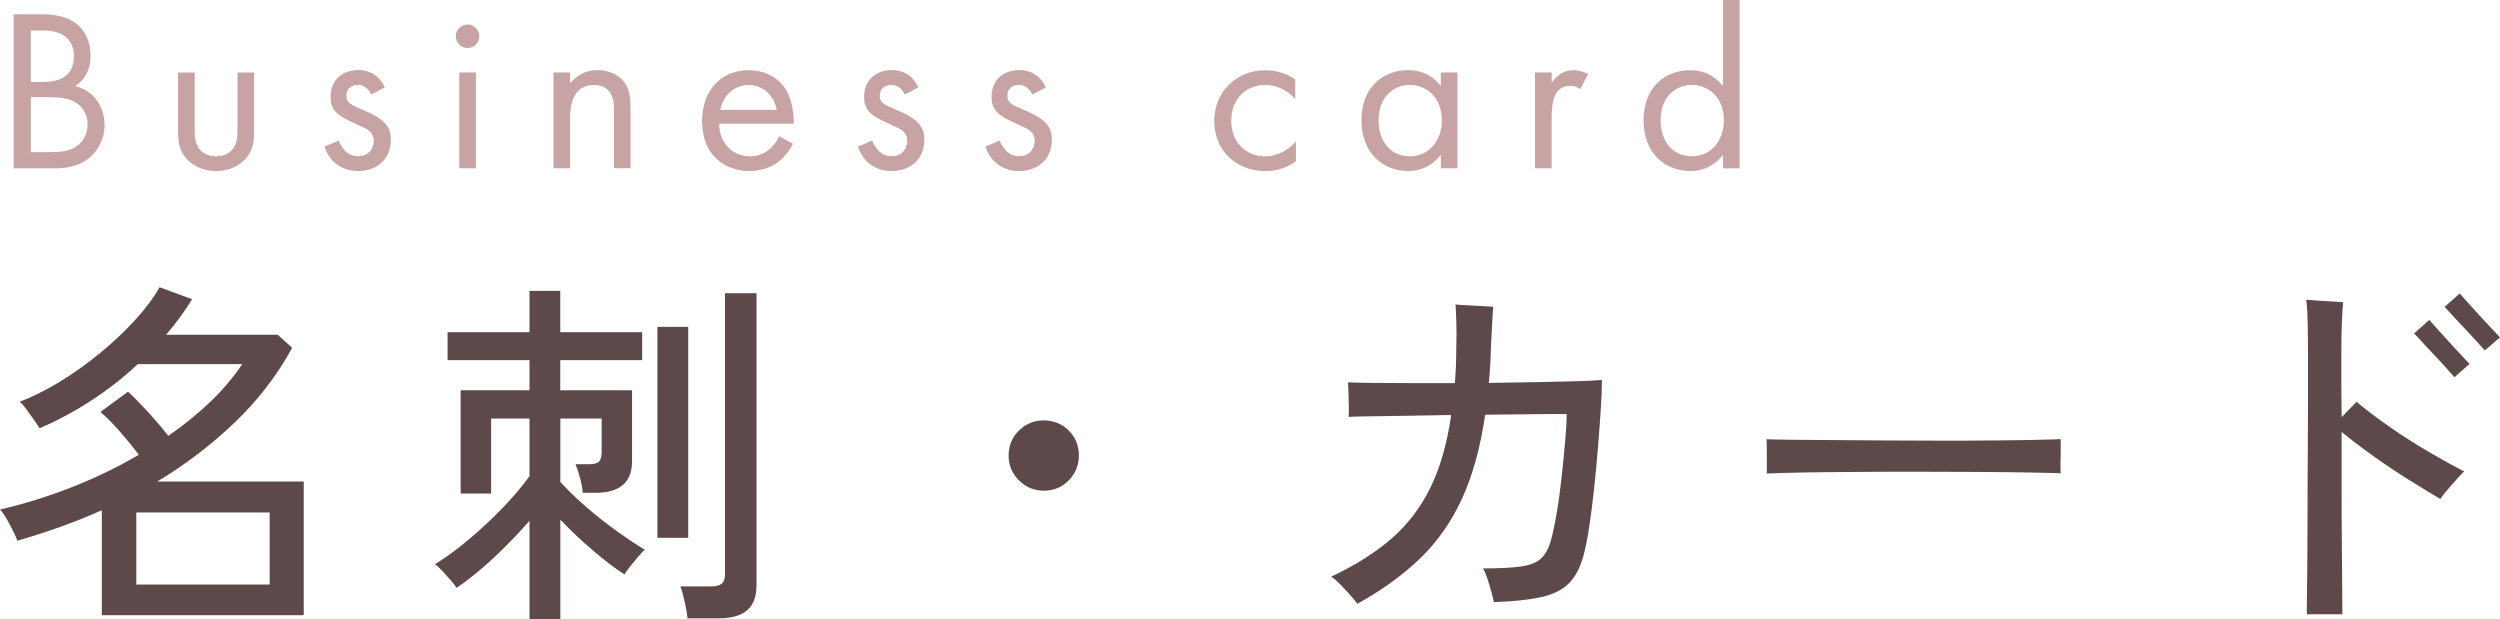 <?xml version="1.0" encoding="UTF-8"?>
<svg xmlns="http://www.w3.org/2000/svg" id="_レイヤー_2" data-name="レイヤー 2" viewBox="0 0 365.36 90.52">
  <defs>
    <style>
      .cls-1 {
        fill: #5d494a;
      }

      .cls-1, .cls-2 {
        stroke-width: 0px;
      }

      .cls-2 {
        fill: #c7a3a4;
      }
    </style>
  </defs>
  <g id="_レイヤー_1-2" data-name="レイヤー 1">
    <g>
      <g>
        <path class="cls-2" d="M6.05,2.09c1.25,0,3.51.1,5.16,1.42.71.54,2.02,1.92,2.02,4.66,0,1.11-.24,3.07-2.23,4.42,3.14.78,4.28,3.51,4.28,5.67s-1.08,3.91-2.29,4.86c-1.79,1.42-3.85,1.48-5.4,1.48H2V2.09h4.05ZM4.5,11.98h1.89c1.32,0,4.42-.27,4.42-3.74,0-3.71-3.64-3.78-4.35-3.78h-1.96v7.52ZM4.5,22.23h2.87c1.45,0,2.87-.1,3.95-.95.88-.64,1.48-1.75,1.48-3.1,0-1.79-1.05-2.83-1.92-3.31-.84-.47-2.02-.67-3.81-.67h-2.56v8.03Z"></path>
        <path class="cls-2" d="M28.45,18.76c0,.98,0,2.13.67,3,.37.47,1.11,1.08,2.46,1.08s2.09-.61,2.46-1.08c.67-.88.67-2.02.67-3v-8.16h2.43v8.43c0,1.72-.17,3-1.28,4.22-1.25,1.32-2.9,1.75-4.28,1.75s-3.04-.44-4.28-1.75c-1.11-1.21-1.28-2.5-1.28-4.22v-8.43h2.43v8.16Z"></path>
        <path class="cls-2" d="M54.26,13.83c-.34-.81-1.05-1.42-1.96-1.42s-1.69.51-1.69,1.59c0,1.01.67,1.32,2.26,1.99,2.02.84,2.97,1.48,3.51,2.16.61.74.74,1.48.74,2.26,0,2.94-2.13,4.59-4.82,4.59-.57,0-3.71-.07-4.89-3.58l2.09-.88c.27.74,1.08,2.29,2.83,2.29,1.59,0,2.29-1.18,2.29-2.23,0-1.32-.94-1.75-2.26-2.33-1.69-.74-2.77-1.28-3.41-2.06-.54-.67-.64-1.35-.64-2.06,0-2.46,1.72-3.91,4.08-3.91.74,0,2.73.14,3.85,2.53l-1.99,1.05Z"></path>
        <path class="cls-2" d="M68.33,3.58c.94,0,1.72.78,1.72,1.72s-.78,1.72-1.72,1.72-1.72-.78-1.72-1.72.78-1.72,1.72-1.72ZM69.55,10.59v14h-2.43v-14h2.43Z"></path>
        <path class="cls-2" d="M80.88,10.59h2.43v1.62c.44-.57,1.69-1.96,4.02-1.96,1.65,0,3.17.67,4.01,1.92.71,1.05.81,2.19.81,3.74v8.67h-2.43v-8.6c0-.84-.07-1.82-.64-2.56-.47-.61-1.21-1.01-2.29-1.01-.84,0-1.75.24-2.46,1.08-.94,1.11-1.01,2.77-1.01,3.78v7.32h-2.43v-14Z"></path>
        <path class="cls-2" d="M115.9,21.02c-.4.78-1.01,1.62-1.72,2.26-1.28,1.15-2.87,1.72-4.66,1.72-3.37,0-6.92-2.13-6.92-7.32,0-4.18,2.56-7.42,6.78-7.42,2.73,0,4.45,1.35,5.3,2.56.88,1.25,1.38,3.41,1.32,5.26h-10.9c.03,2.9,2.02,4.76,4.45,4.76,1.15,0,2.06-.34,2.87-1.01.64-.54,1.15-1.25,1.45-1.92l2.02,1.11ZM113.51,16.06c-.4-2.19-2.06-3.64-4.12-3.64s-3.74,1.55-4.12,3.64h8.23Z"></path>
        <path class="cls-2" d="M132.23,13.83c-.34-.81-1.05-1.42-1.96-1.42s-1.69.51-1.69,1.59c0,1.01.67,1.32,2.26,1.99,2.02.84,2.97,1.48,3.51,2.16.61.74.74,1.48.74,2.26,0,2.94-2.13,4.59-4.82,4.59-.57,0-3.71-.07-4.89-3.58l2.09-.88c.27.74,1.08,2.29,2.83,2.29,1.59,0,2.29-1.18,2.29-2.23,0-1.32-.94-1.75-2.26-2.33-1.69-.74-2.77-1.28-3.41-2.06-.54-.67-.64-1.35-.64-2.06,0-2.46,1.72-3.91,4.08-3.91.74,0,2.73.14,3.85,2.53l-1.99,1.05Z"></path>
        <path class="cls-2" d="M150.86,13.83c-.34-.81-1.05-1.42-1.96-1.42s-1.69.51-1.69,1.59c0,1.01.67,1.32,2.26,1.99,2.02.84,2.97,1.48,3.51,2.16.61.74.74,1.48.74,2.26,0,2.94-2.13,4.59-4.82,4.59-.57,0-3.71-.07-4.89-3.58l2.09-.88c.27.74,1.08,2.29,2.83,2.29,1.59,0,2.29-1.18,2.29-2.23,0-1.32-.94-1.75-2.26-2.33-1.69-.74-2.77-1.28-3.41-2.06-.54-.67-.64-1.35-.64-2.06,0-2.46,1.72-3.91,4.08-3.91.74,0,2.73.14,3.85,2.53l-1.99,1.05Z"></path>
        <path class="cls-2" d="M189.29,14.51c-1.28-1.62-3.14-2.09-4.39-2.09-2.6,0-4.96,1.82-4.96,5.23s2.43,5.2,4.93,5.2c1.45,0,3.24-.64,4.52-2.19v2.9c-1.52,1.11-3.14,1.45-4.45,1.45-4.35,0-7.49-3.1-7.49-7.32s3.17-7.42,7.49-7.42c2.23,0,3.68.88,4.35,1.35v2.9Z"></path>
        <path class="cls-2" d="M210.57,10.59h2.43v14h-2.43v-1.96c-.81,1.05-2.33,2.36-4.79,2.36-3.54,0-6.81-2.5-6.81-7.42s3.24-7.32,6.81-7.32c2.7,0,4.15,1.48,4.79,2.33v-1.99ZM201.47,17.58c0,3,1.69,5.26,4.59,5.26s4.66-2.46,4.66-5.23c0-3.61-2.5-5.2-4.66-5.2-2.4,0-4.59,1.75-4.59,5.16Z"></path>
        <path class="cls-2" d="M224.34,10.59h2.43v1.52c.24-.37,1.28-1.86,3.17-1.86.74,0,1.55.27,2.16.57l-1.15,2.19c-.54-.37-1.05-.47-1.42-.47-.98,0-1.59.4-1.96.88-.4.54-.81,1.48-.81,3.78v7.39h-2.43v-14Z"></path>
        <path class="cls-2" d="M251.8,0h2.43v24.6h-2.43v-1.96c-.81,1.05-2.33,2.36-4.79,2.36-3.54,0-6.81-2.5-6.81-7.42s3.24-7.32,6.81-7.32c2.7,0,4.15,1.48,4.79,2.33V0ZM242.69,17.58c0,3,1.69,5.26,4.59,5.26s4.66-2.46,4.66-5.23c0-3.61-2.5-5.2-4.66-5.2-2.4,0-4.59,1.75-4.59,5.16Z"></path>
      </g>
      <g>
        <path class="cls-1" d="M14.88,89.93v-15.36c-1.98.88-4.01,1.7-6.09,2.44s-4.17,1.41-6.25,2.01c-.14-.39-.36-.88-.66-1.48-.3-.6-.62-1.19-.95-1.78-.34-.58-.64-1.01-.93-1.3,3.53-.81,7.03-1.9,10.49-3.26,3.46-1.36,6.73-2.94,9.8-4.74-.74-.99-1.64-2.09-2.7-3.31-1.06-1.22-2.03-2.2-2.91-2.94l4.03-2.97c.85.78,1.83,1.78,2.97,3.02,1.13,1.24,2.1,2.38,2.91,3.44,2.26-1.55,4.32-3.22,6.17-5s3.4-3.61,4.63-5.48h-15.25c-2.08,1.94-4.33,3.7-6.73,5.27s-4.94,2.94-7.63,4.1c-.14-.25-.4-.63-.77-1.17s-.75-1.06-1.14-1.59-.72-.9-1.01-1.11c1.87-.71,3.82-1.68,5.85-2.91,2.03-1.24,4-2.64,5.91-4.21,1.91-1.57,3.62-3.19,5.14-4.85,1.52-1.66,2.7-3.25,3.55-4.77l4.77,1.75c-.57.92-1.17,1.81-1.8,2.67-.64.87-1.31,1.71-2.01,2.52h16.31l2.12,1.91c-2.22,4.06-5.04,7.71-8.45,10.96-3.41,3.25-7.16,6.11-11.26,8.58h21.4v19.54H14.88ZM19.92,85.43h19.49v-10.54h-19.49v10.54Z"></path>
        <path class="cls-1" d="M77.38,90.52v-14.41c-1.55,1.8-3.28,3.58-5.16,5.35-1.89,1.77-3.72,3.25-5.48,4.45-.18-.28-.46-.64-.85-1.09-.39-.44-.79-.89-1.22-1.35-.42-.46-.79-.79-1.11-1.01,1.52-.92,3.15-2.11,4.9-3.58,1.75-1.46,3.42-3.02,5-4.66,1.59-1.64,2.89-3.19,3.92-4.63v-8.42h-5.61v10.96h-4.45v-15.1h10.06v-4.4h-11.97v-4.08h11.97v-6.04h4.5v6.04h11.97v4.08h-11.97v4.4h10.49v10.38c0,3.07-1.78,4.61-5.35,4.61h-1.85c-.04-.6-.17-1.32-.4-2.17-.23-.85-.45-1.52-.66-2.01h1.96c.71,0,1.19-.12,1.46-.37.26-.25.4-.71.4-1.38v-4.93h-6.04v9.27c.95,1.06,2.15,2.22,3.6,3.5,1.45,1.27,2.96,2.47,4.53,3.6,1.57,1.13,2.97,2.06,4.21,2.81-.28.25-.63.61-1.03,1.09s-.79.95-1.17,1.43c-.37.48-.63.84-.77,1.09-1.38-.88-2.92-2.06-4.63-3.52-1.71-1.46-3.29-2.96-4.74-4.48v14.57h-4.5ZM96.08,78.6v-30.83h4.5v30.83h-4.5ZM100.48,90.36c-.07-.67-.21-1.48-.42-2.44-.21-.95-.42-1.7-.63-2.22h4.5c.71,0,1.22-.13,1.54-.4.32-.26.48-.73.48-1.4v-41.05h4.61v42.64c0,1.69-.46,2.93-1.38,3.71-.92.78-2.33,1.17-4.24,1.17h-4.45Z"></path>
        <path class="cls-1" d="M152.54,71.71c-1.41,0-2.62-.5-3.63-1.51-1.01-1.01-1.51-2.22-1.51-3.63s.5-2.67,1.51-3.65c1.01-.99,2.22-1.48,3.63-1.48s2.67.5,3.65,1.48,1.48,2.21,1.48,3.65-.5,2.62-1.48,3.63c-.99,1.01-2.21,1.51-3.65,1.51Z"></path>
        <path class="cls-1" d="M198.36,88.24c-.21-.32-.56-.74-1.03-1.27-.48-.53-.96-1.05-1.46-1.56-.5-.51-.94-.89-1.32-1.14,3.39-1.59,6.28-3.4,8.66-5.43,2.38-2.03,4.31-4.51,5.77-7.44,1.46-2.93,2.5-6.52,3.1-10.75-2.15.04-4.24.07-6.25.11s-3.79.06-5.32.08c-1.54.02-2.67.04-3.42.08.04-.28.04-.77.03-1.46-.02-.69-.04-1.38-.05-2.07-.02-.69-.04-1.19-.08-1.51.88.04,2.12.06,3.71.08,1.59.02,3.41.03,5.46.03h6.46c.07-.85.12-1.72.16-2.62.03-.9.05-1.83.05-2.78.04-1.17.04-2.35,0-3.55-.04-1.2-.07-2.05-.11-2.54.35.04.88.07,1.59.11.71.04,1.43.07,2.17.11.74.04,1.32.07,1.75.11-.04.35-.07.87-.11,1.54-.04.67-.07,1.38-.11,2.12-.04.74-.07,1.41-.11,2.01-.04,1.87-.14,3.69-.32,5.46,2.37-.04,4.63-.07,6.78-.11,2.15-.04,4.09-.08,5.8-.13s3.03-.11,3.95-.19c0,1.1-.05,2.49-.16,4.18s-.24,3.53-.4,5.51c-.16,1.98-.34,3.96-.56,5.96-.21,2-.44,3.83-.69,5.51-.25,1.68-.51,3.06-.79,4.16-.46,1.87-1.17,3.31-2.15,4.32-.97,1.01-2.34,1.7-4.1,2.09-1.77.39-4.08.64-6.94.74-.07-.39-.19-.9-.37-1.54-.18-.64-.37-1.27-.58-1.91-.21-.63-.42-1.13-.64-1.48,2.44,0,4.32-.1,5.64-.29,1.32-.19,2.3-.61,2.94-1.25.63-.64,1.11-1.59,1.43-2.86.28-1.06.56-2.4.82-4.03.27-1.62.49-3.34.69-5.16.19-1.82.36-3.52.5-5.11.14-1.59.21-2.88.21-3.87-.85,0-2.37,0-4.55.03-2.19.02-4.64.04-7.36.08-.71,4.84-1.85,8.95-3.42,12.34-1.57,3.39-3.62,6.29-6.14,8.71-2.53,2.42-5.57,4.62-9.14,6.59Z"></path>
        <path class="cls-1" d="M258.21,69.22v-3.55c0-.67-.02-1.17-.05-1.48.88.04,2.21.06,3.97.08,1.77.02,3.82.04,6.17.05,2.35.02,4.84.04,7.47.05,2.63.02,5.26.03,7.89.03s5.11,0,7.44-.03c2.33-.02,4.38-.04,6.14-.08s3.07-.07,3.92-.11v1.16c0,.64,0,1.35-.03,2.15-.02.79,0,1.35.03,1.67-1.09-.04-2.72-.07-4.87-.11s-4.62-.06-7.39-.08c-2.77-.02-5.66-.03-8.66-.03s-5.93,0-8.79.03c-2.86.02-5.45.04-7.76.08s-4.14.09-5.48.16Z"></path>
        <path class="cls-1" d="M337.13,89.78c0-.88,0-2.16.03-3.84s.04-3.61.05-5.8c.02-2.19.03-4.52.03-6.99s0-4.96.03-7.47c.02-2.51.03-4.89.03-7.15v-5.99c0-2.05-.02-3.83-.05-5.35s-.11-2.65-.21-3.39c.39.04.94.08,1.64.13.71.05,1.41.1,2.12.13.71.04,1.25.07,1.64.11-.07.63-.13,1.58-.19,2.83-.05,1.25-.08,2.83-.08,4.74v3.76c0,1.62.02,3.44.05,5.46.39-.39.79-.79,1.19-1.22.41-.42.73-.76.98-1.01,1.45,1.2,3.1,2.45,4.95,3.73,1.85,1.29,3.73,2.49,5.64,3.6s3.62,2.06,5.14,2.83c-.57.57-1.2,1.25-1.91,2.07-.71.81-1.24,1.46-1.59,1.96-1.31-.78-2.83-1.7-4.56-2.78s-3.46-2.23-5.19-3.47c-1.73-1.23-3.29-2.42-4.66-3.55v7.84c0,2.72,0,5.33.03,7.84.02,2.51.03,4.72.05,6.65.02,1.92.03,3.36.03,4.32h-5.19ZM358.69,55.13c-.18-.21-.54-.63-1.09-1.24-.55-.62-1.16-1.29-1.85-2.01-.69-.72-1.31-1.39-1.85-1.99-.55-.6-.91-.99-1.09-1.17l2.22-1.96c.18.21.55.63,1.11,1.25.56.62,1.17,1.29,1.83,2.01.65.72,1.26,1.39,1.83,1.99.56.6.93.99,1.11,1.17l-2.22,1.96ZM363.14,51.22c-.18-.21-.54-.62-1.09-1.22-.55-.6-1.16-1.26-1.85-1.99-.69-.72-1.31-1.39-1.85-1.99-.55-.6-.91-.99-1.09-1.17l2.22-1.96c.18.21.54.63,1.09,1.24.55.62,1.16,1.29,1.83,2.01.67.72,1.29,1.39,1.85,1.99.56.6.93.99,1.11,1.17l-2.22,1.91Z"></path>
      </g>
    </g>
  </g>
</svg>

